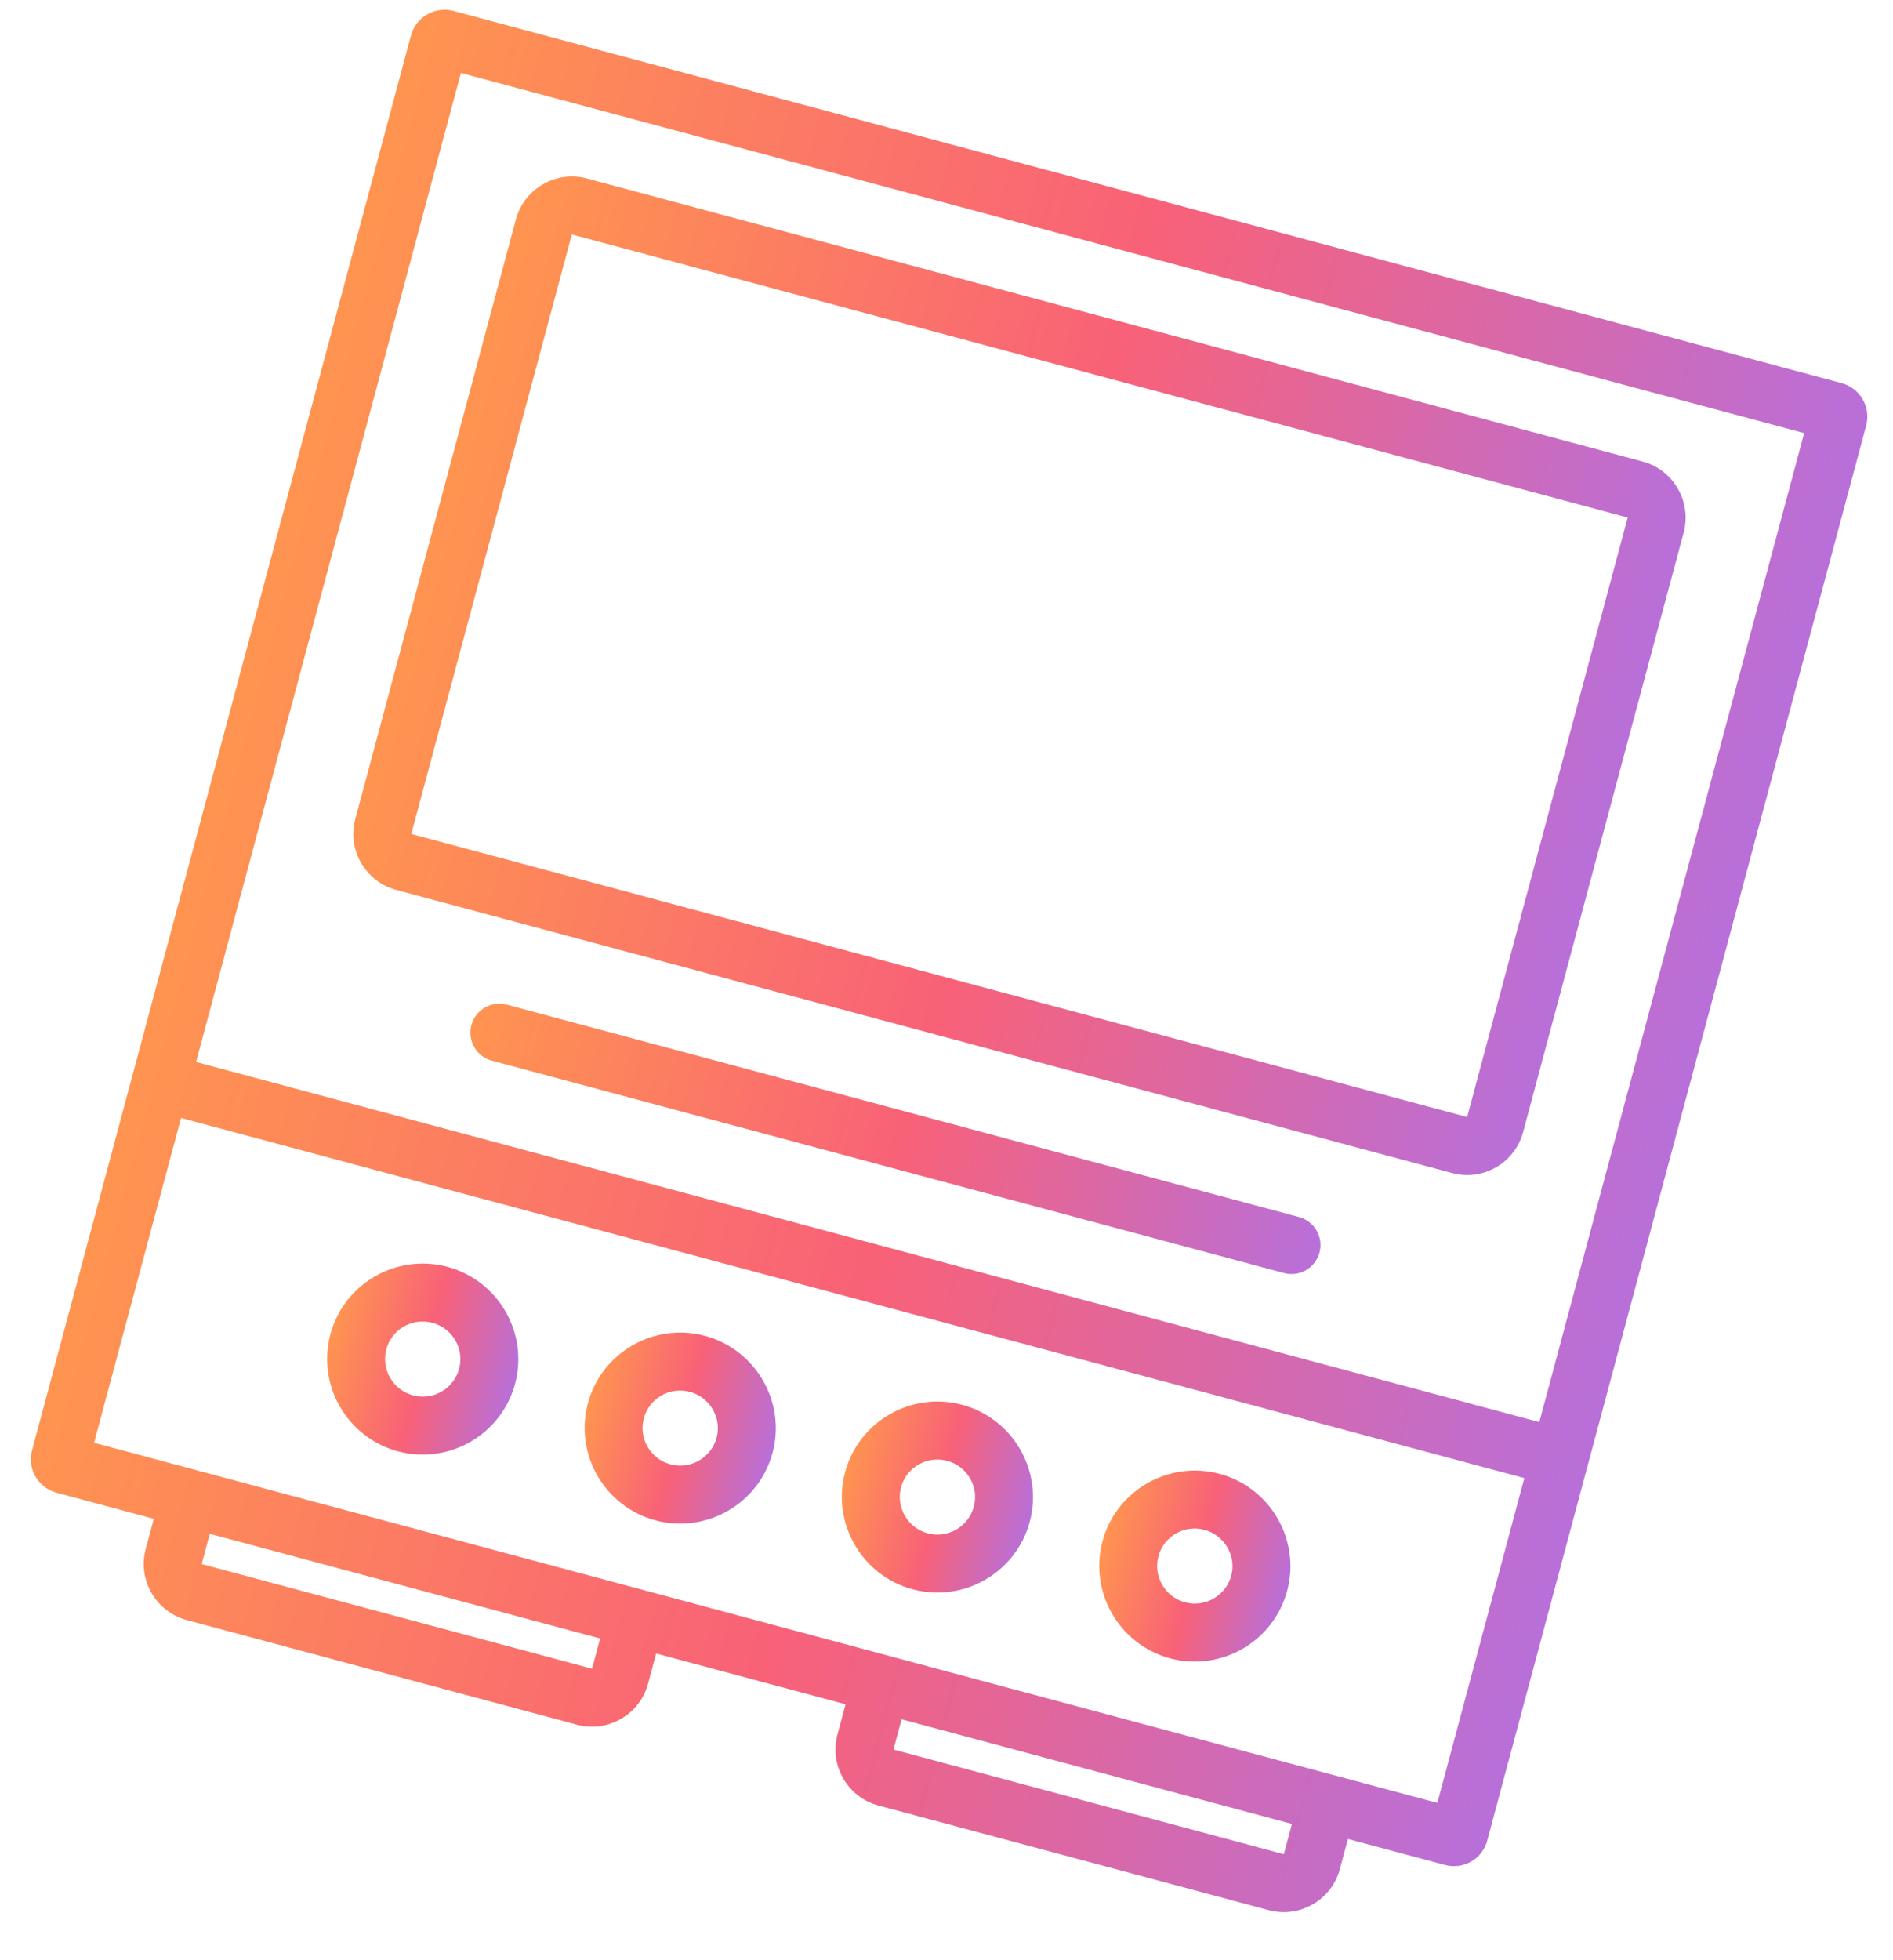 <svg width="86" height="89" viewBox="0 0 86 89" fill="none" xmlns="http://www.w3.org/2000/svg">
<path d="M20.327 57.519C18.013 56.899 15.627 58.276 15.011 60.578C14.39 62.892 15.768 65.277 18.082 65.897C20.396 66.517 22.782 65.14 23.401 62.826C24.018 60.525 22.641 58.139 20.327 57.519ZM18.763 63.355C17.848 63.109 17.308 62.174 17.553 61.259C17.795 60.356 18.73 59.816 19.645 60.062C20.561 60.307 21.101 61.242 20.859 62.145C20.613 63.06 19.678 63.6 18.763 63.355Z" fill="url(#paint0_linear_103_156)"/>
<path d="M32.024 60.653C29.71 60.033 27.324 61.41 26.708 63.711C26.088 66.025 27.465 68.411 29.779 69.031C32.093 69.651 34.479 68.274 35.099 65.96C35.715 63.659 34.338 61.273 32.024 60.653ZM30.46 66.488C29.545 66.243 29.005 65.308 29.25 64.393C29.492 63.49 30.427 62.95 31.343 63.196C32.245 63.437 32.798 64.376 32.556 65.278C32.311 66.194 31.363 66.73 30.46 66.488Z" fill="url(#paint1_linear_103_156)"/>
<path d="M43.709 63.784C41.395 63.164 39.009 64.541 38.392 66.842C37.772 69.156 39.15 71.542 41.464 72.162C43.778 72.782 46.163 71.404 46.783 69.091C47.4 66.79 46.023 64.404 43.709 63.784ZM42.145 69.619C41.242 69.377 40.69 68.439 40.935 67.524C41.177 66.621 42.125 66.085 43.027 66.326C43.943 66.572 44.483 67.507 44.241 68.409C43.995 69.325 43.06 69.865 42.145 69.619Z" fill="url(#paint2_linear_103_156)"/>
<path d="M55.403 66.918C53.089 66.298 50.703 67.675 50.087 69.977C49.467 72.29 50.844 74.676 53.158 75.296C55.472 75.916 57.858 74.539 58.478 72.225C59.094 69.924 57.717 67.538 55.403 66.918ZM53.839 72.754C52.924 72.508 52.384 71.573 52.629 70.658C52.871 69.755 53.806 69.215 54.722 69.461C55.624 69.703 56.177 70.641 55.935 71.544C55.69 72.459 54.742 72.995 53.839 72.754Z" fill="url(#paint3_linear_103_156)"/>
<path d="M59.014 55.259L23.027 45.617C22.326 45.428 21.604 45.844 21.415 46.547C21.227 47.25 21.644 47.971 22.346 48.159L58.333 57.802C59.035 57.99 59.757 57.574 59.945 56.871C60.133 56.168 59.716 55.447 59.014 55.259Z" fill="url(#paint4_linear_103_156)"/>
<path d="M18.003 40.408L65.972 53.261C67.37 53.636 68.818 52.811 69.196 51.4L76.49 24.18C76.864 22.781 76.027 21.331 74.628 20.956L26.66 8.103C25.261 7.728 23.81 8.566 23.436 9.964L16.142 37.184C15.764 38.595 16.605 40.033 18.003 40.408ZM25.978 10.645L73.947 23.498L66.653 50.718L18.685 37.865L25.978 10.645Z" fill="url(#paint5_linear_103_156)"/>
<path d="M2.575 67.779L6.987 68.961L6.619 70.334C6.244 71.732 7.082 73.183 8.48 73.558L26.216 78.31C27.614 78.685 29.065 77.847 29.44 76.449L29.808 75.076L38.415 77.382L38.047 78.755C37.672 80.153 38.497 81.601 39.909 81.979L57.644 86.731C59.042 87.106 60.493 86.268 60.868 84.87L61.236 83.497L65.635 84.675C66.487 84.904 67.341 84.41 67.566 83.571L84.779 19.329C85.004 18.49 84.514 17.623 83.663 17.395L20.603 0.498C19.764 0.273 18.893 0.776 18.669 1.615L1.455 65.857C1.23 66.696 1.736 67.554 2.575 67.779ZM26.897 75.767L9.162 71.015L9.53 69.642L27.265 74.394L26.897 75.767ZM58.325 84.189L40.59 79.436L40.958 78.063L58.693 82.815L58.325 84.189ZM61.917 80.954L59.375 80.273L41.626 75.517L39.096 74.839L30.489 72.533L27.947 71.852L10.211 67.099L7.668 66.418L4.274 65.508L8.225 50.761L69.251 67.112L65.299 81.86L61.917 80.954ZM81.964 19.665L69.932 64.57L8.907 48.218L20.939 3.313L81.964 19.665Z" fill="url(#paint6_linear_103_156)"/>
<defs>
<linearGradient id="paint0_linear_103_156" x1="15.009" y1="60.584" x2="23.4" y2="62.832" gradientUnits="userSpaceOnUse">
<stop stop-color="#FF9450"/>
<stop offset="0.511" stop-color="#F86178"/>
<stop offset="1" stop-color="#B86FD9"/>
</linearGradient>
<linearGradient id="paint1_linear_103_156" x1="26.706" y1="63.718" x2="35.097" y2="65.966" gradientUnits="userSpaceOnUse">
<stop stop-color="#FF9450"/>
<stop offset="0.511" stop-color="#F86178"/>
<stop offset="1" stop-color="#B86FD9"/>
</linearGradient>
<linearGradient id="paint2_linear_103_156" x1="38.391" y1="66.849" x2="46.782" y2="69.097" gradientUnits="userSpaceOnUse">
<stop stop-color="#FF9450"/>
<stop offset="0.511" stop-color="#F86178"/>
<stop offset="1" stop-color="#B86FD9"/>
</linearGradient>
<linearGradient id="paint3_linear_103_156" x1="50.085" y1="69.983" x2="58.476" y2="72.231" gradientUnits="userSpaceOnUse">
<stop stop-color="#FF9450"/>
<stop offset="0.511" stop-color="#F86178"/>
<stop offset="1" stop-color="#B86FD9"/>
</linearGradient>
<linearGradient id="paint4_linear_103_156" x1="21.415" y1="46.547" x2="59.945" y2="56.871" gradientUnits="userSpaceOnUse">
<stop stop-color="#FF9450"/>
<stop offset="0.511" stop-color="#F86178"/>
<stop offset="1" stop-color="#B86FD9"/>
</linearGradient>
<linearGradient id="paint5_linear_103_156" x1="19.789" y1="23.574" x2="72.843" y2="37.79" gradientUnits="userSpaceOnUse">
<stop stop-color="#FF9450"/>
<stop offset="0.511" stop-color="#F86178"/>
<stop offset="1" stop-color="#B86FD9"/>
</linearGradient>
<linearGradient id="paint6_linear_103_156" x1="9.539" y1="35.688" x2="75.65" y2="53.402" gradientUnits="userSpaceOnUse">
<stop stop-color="#FF9450"/>
<stop offset="0.511" stop-color="#F86178"/>
<stop offset="1" stop-color="#B86FD9"/>
</linearGradient>
</defs>
</svg>
